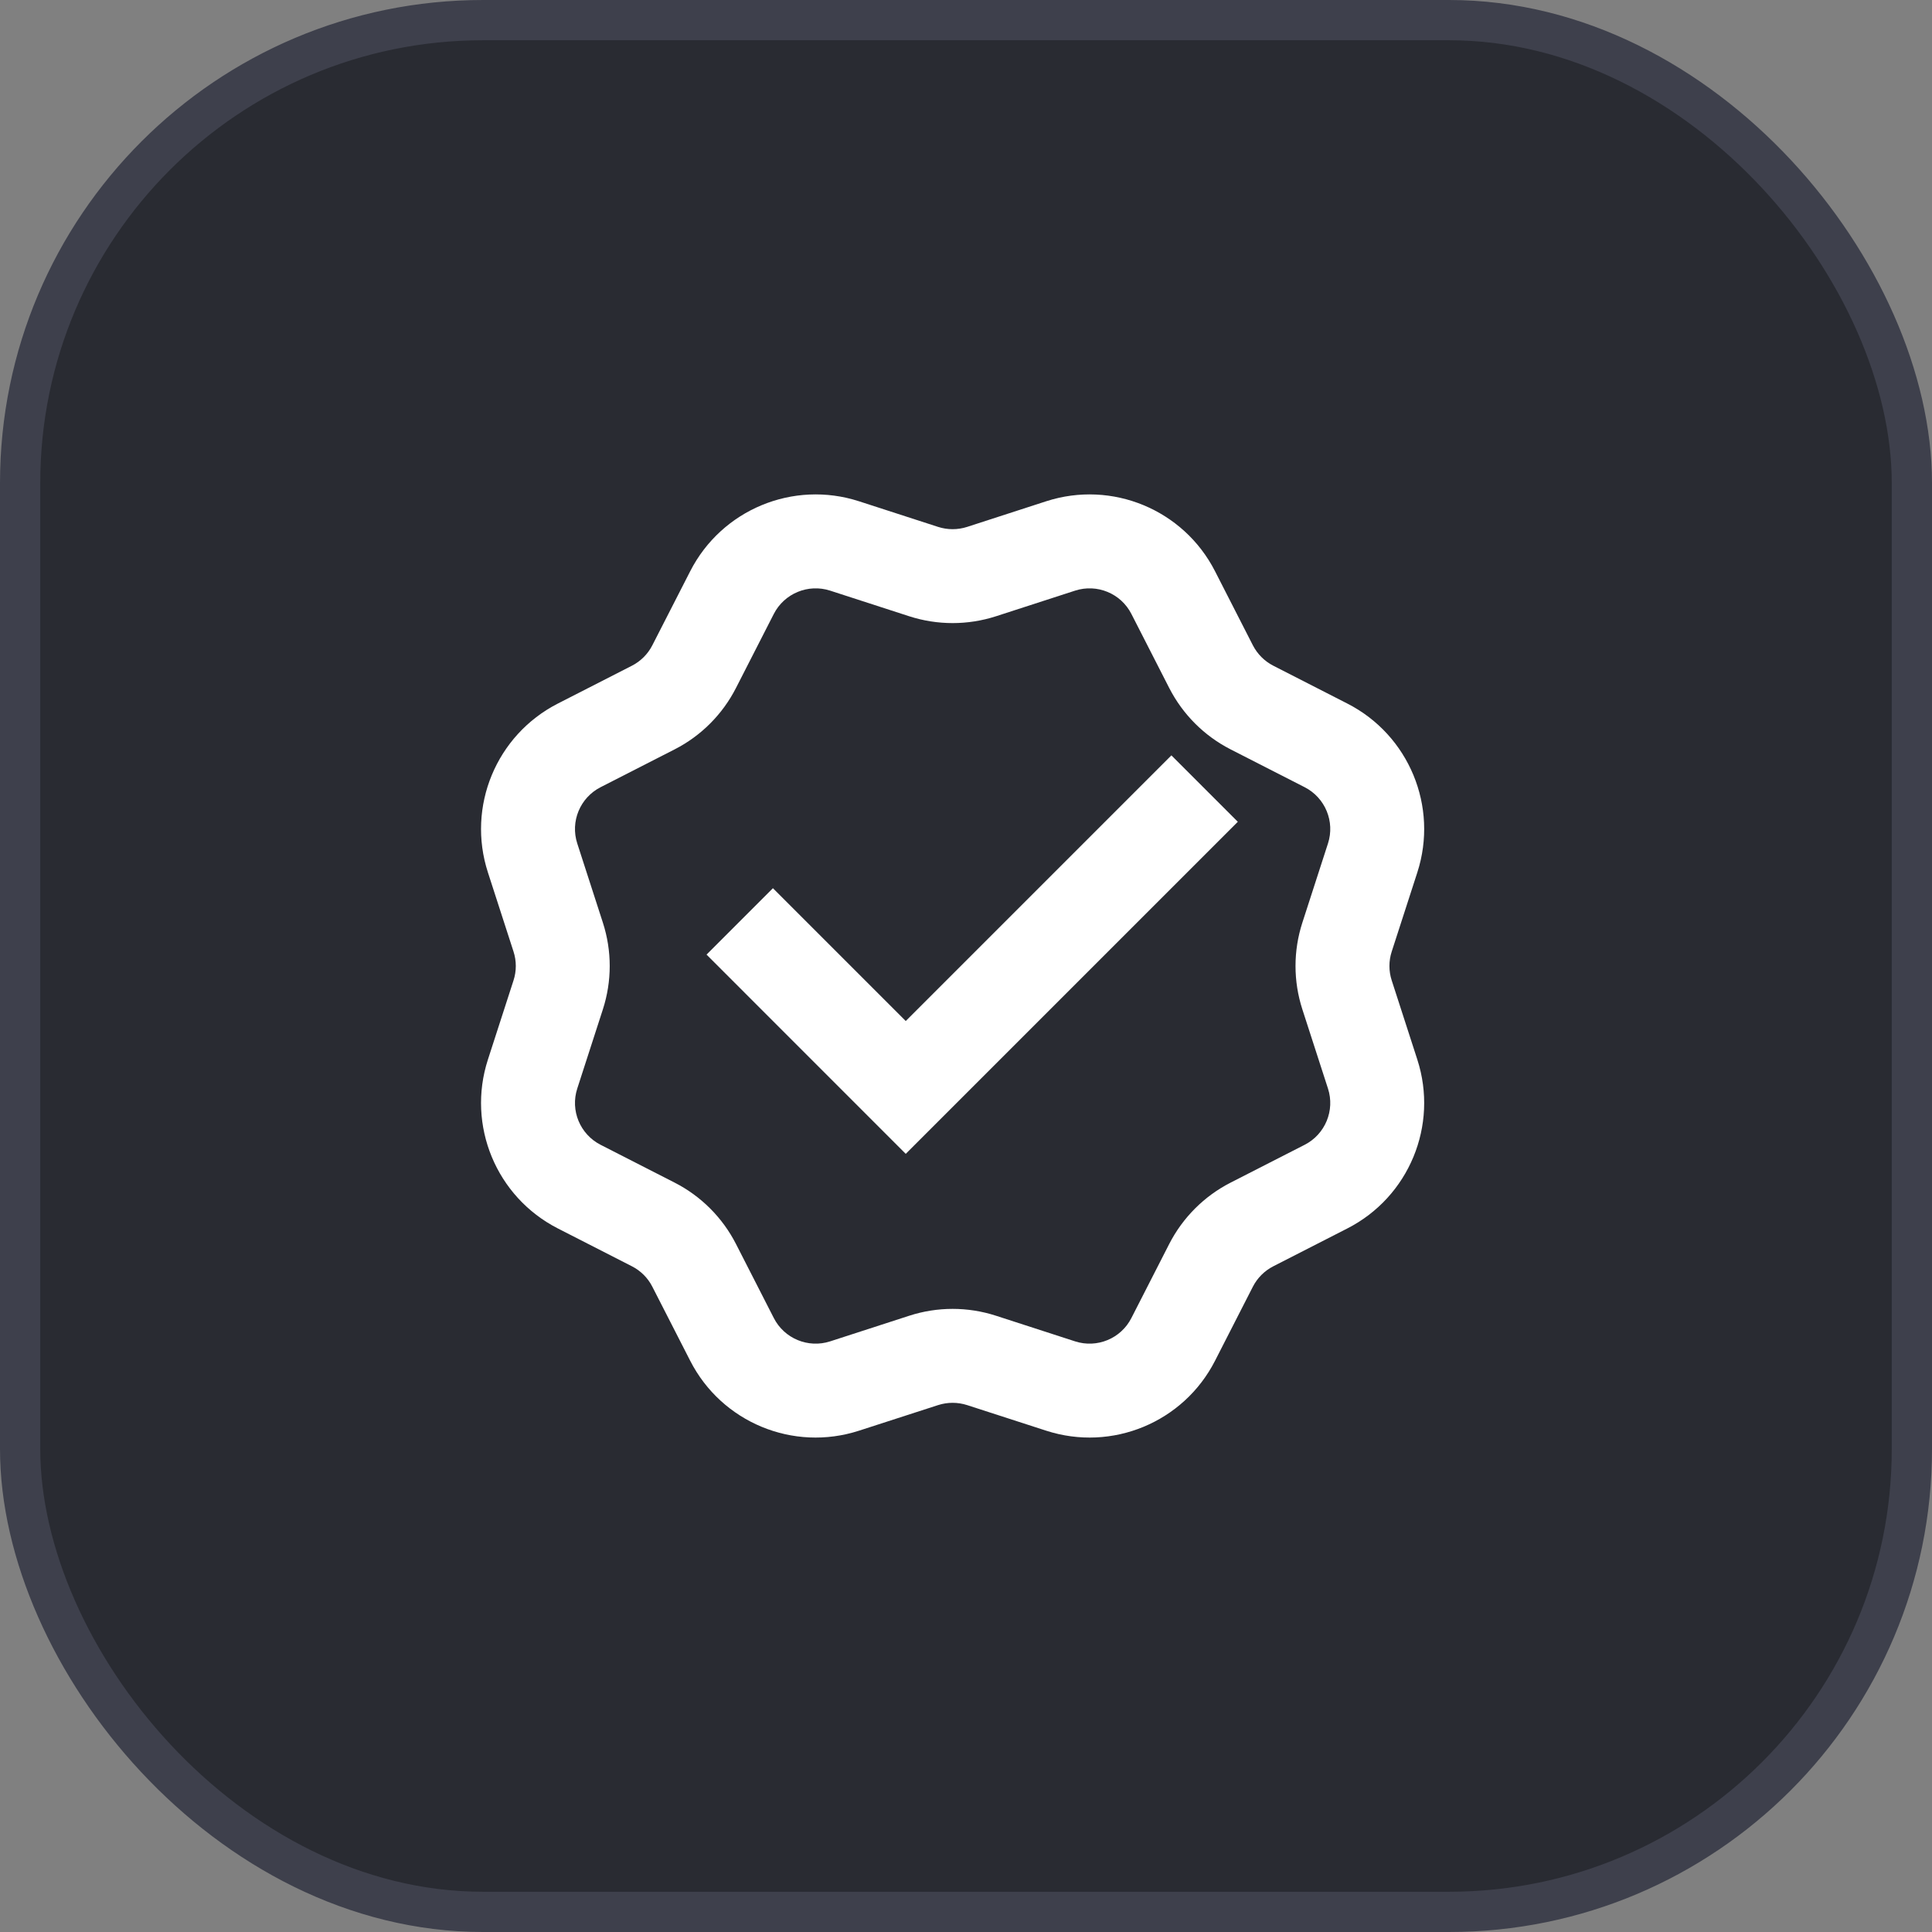 <svg width="48" height="48" viewBox="0 0 48 48" fill="none" xmlns="http://www.w3.org/2000/svg">
<rect x="0" y="0" width="48" height="48" fill="#808080" stroke="none"/>
<rect x="0.5" y="0.5" width="47" height="47" rx="11.5" fill="#292B32"/>
<rect x="0.5" y="0.5" width="47" height="47" rx="11.5" stroke="#3E404C"/>
<path d="M21.342 12.454C19.707 11.925 17.93 12.661 17.148 14.192L16.207 16.032C16.096 16.25 15.918 16.428 15.699 16.54L13.859 17.48C12.329 18.262 11.592 20.04 12.122 21.675L12.758 23.641C12.834 23.874 12.834 24.126 12.758 24.359L12.122 26.325C11.592 27.96 12.329 29.738 13.859 30.52L15.699 31.46C15.918 31.572 16.096 31.749 16.207 31.968L17.148 33.808C17.93 35.339 19.707 36.075 21.342 35.545L23.308 34.909C23.542 34.834 23.793 34.834 24.027 34.909L25.992 35.545C27.628 36.075 29.405 35.339 30.187 33.808L31.127 31.968C31.239 31.749 31.417 31.572 31.636 31.46L33.475 30.52C35.006 29.738 35.742 27.96 35.213 26.325L34.577 24.359C34.501 24.126 34.501 23.874 34.577 23.641L35.213 21.675C35.742 20.04 35.006 18.262 33.475 17.48L31.636 16.54C31.417 16.428 31.239 16.25 31.127 16.032L30.187 14.192C29.405 12.661 27.628 11.925 25.992 12.454L24.027 13.091C23.793 13.166 23.542 13.166 23.308 13.091L21.342 12.454ZM19.225 15.253C19.486 14.743 20.079 14.498 20.624 14.674L22.59 15.311C23.29 15.537 24.045 15.537 24.745 15.311L26.711 14.674C27.256 14.498 27.849 14.743 28.109 15.253L29.049 17.093C29.385 17.749 29.918 18.283 30.574 18.618L32.414 19.558C32.924 19.819 33.17 20.411 32.993 20.956L32.357 22.922C32.13 23.623 32.13 24.377 32.357 25.078L32.993 27.044C33.17 27.589 32.924 28.181 32.414 28.442L30.574 29.382C29.918 29.717 29.385 30.251 29.049 30.906L28.109 32.746C27.849 33.257 27.256 33.502 26.711 33.326L24.745 32.689C24.045 32.462 23.29 32.462 22.59 32.689L20.624 33.326C20.079 33.502 19.486 33.257 19.225 32.746L18.285 30.906C17.95 30.251 17.417 29.717 16.761 29.382L14.921 28.442C14.411 28.181 14.165 27.589 14.342 27.044L14.978 25.078C15.205 24.377 15.205 23.623 14.978 22.922L14.342 20.956C14.165 20.411 14.411 19.819 14.921 19.558L16.761 18.618C17.417 18.283 17.95 17.749 18.285 17.093L19.225 15.253ZM17.554 23.717L22.503 28.667L30.753 20.417L29.103 18.767L22.503 25.367L19.203 22.067L17.554 23.717Z" fill="white"/>
</svg>
